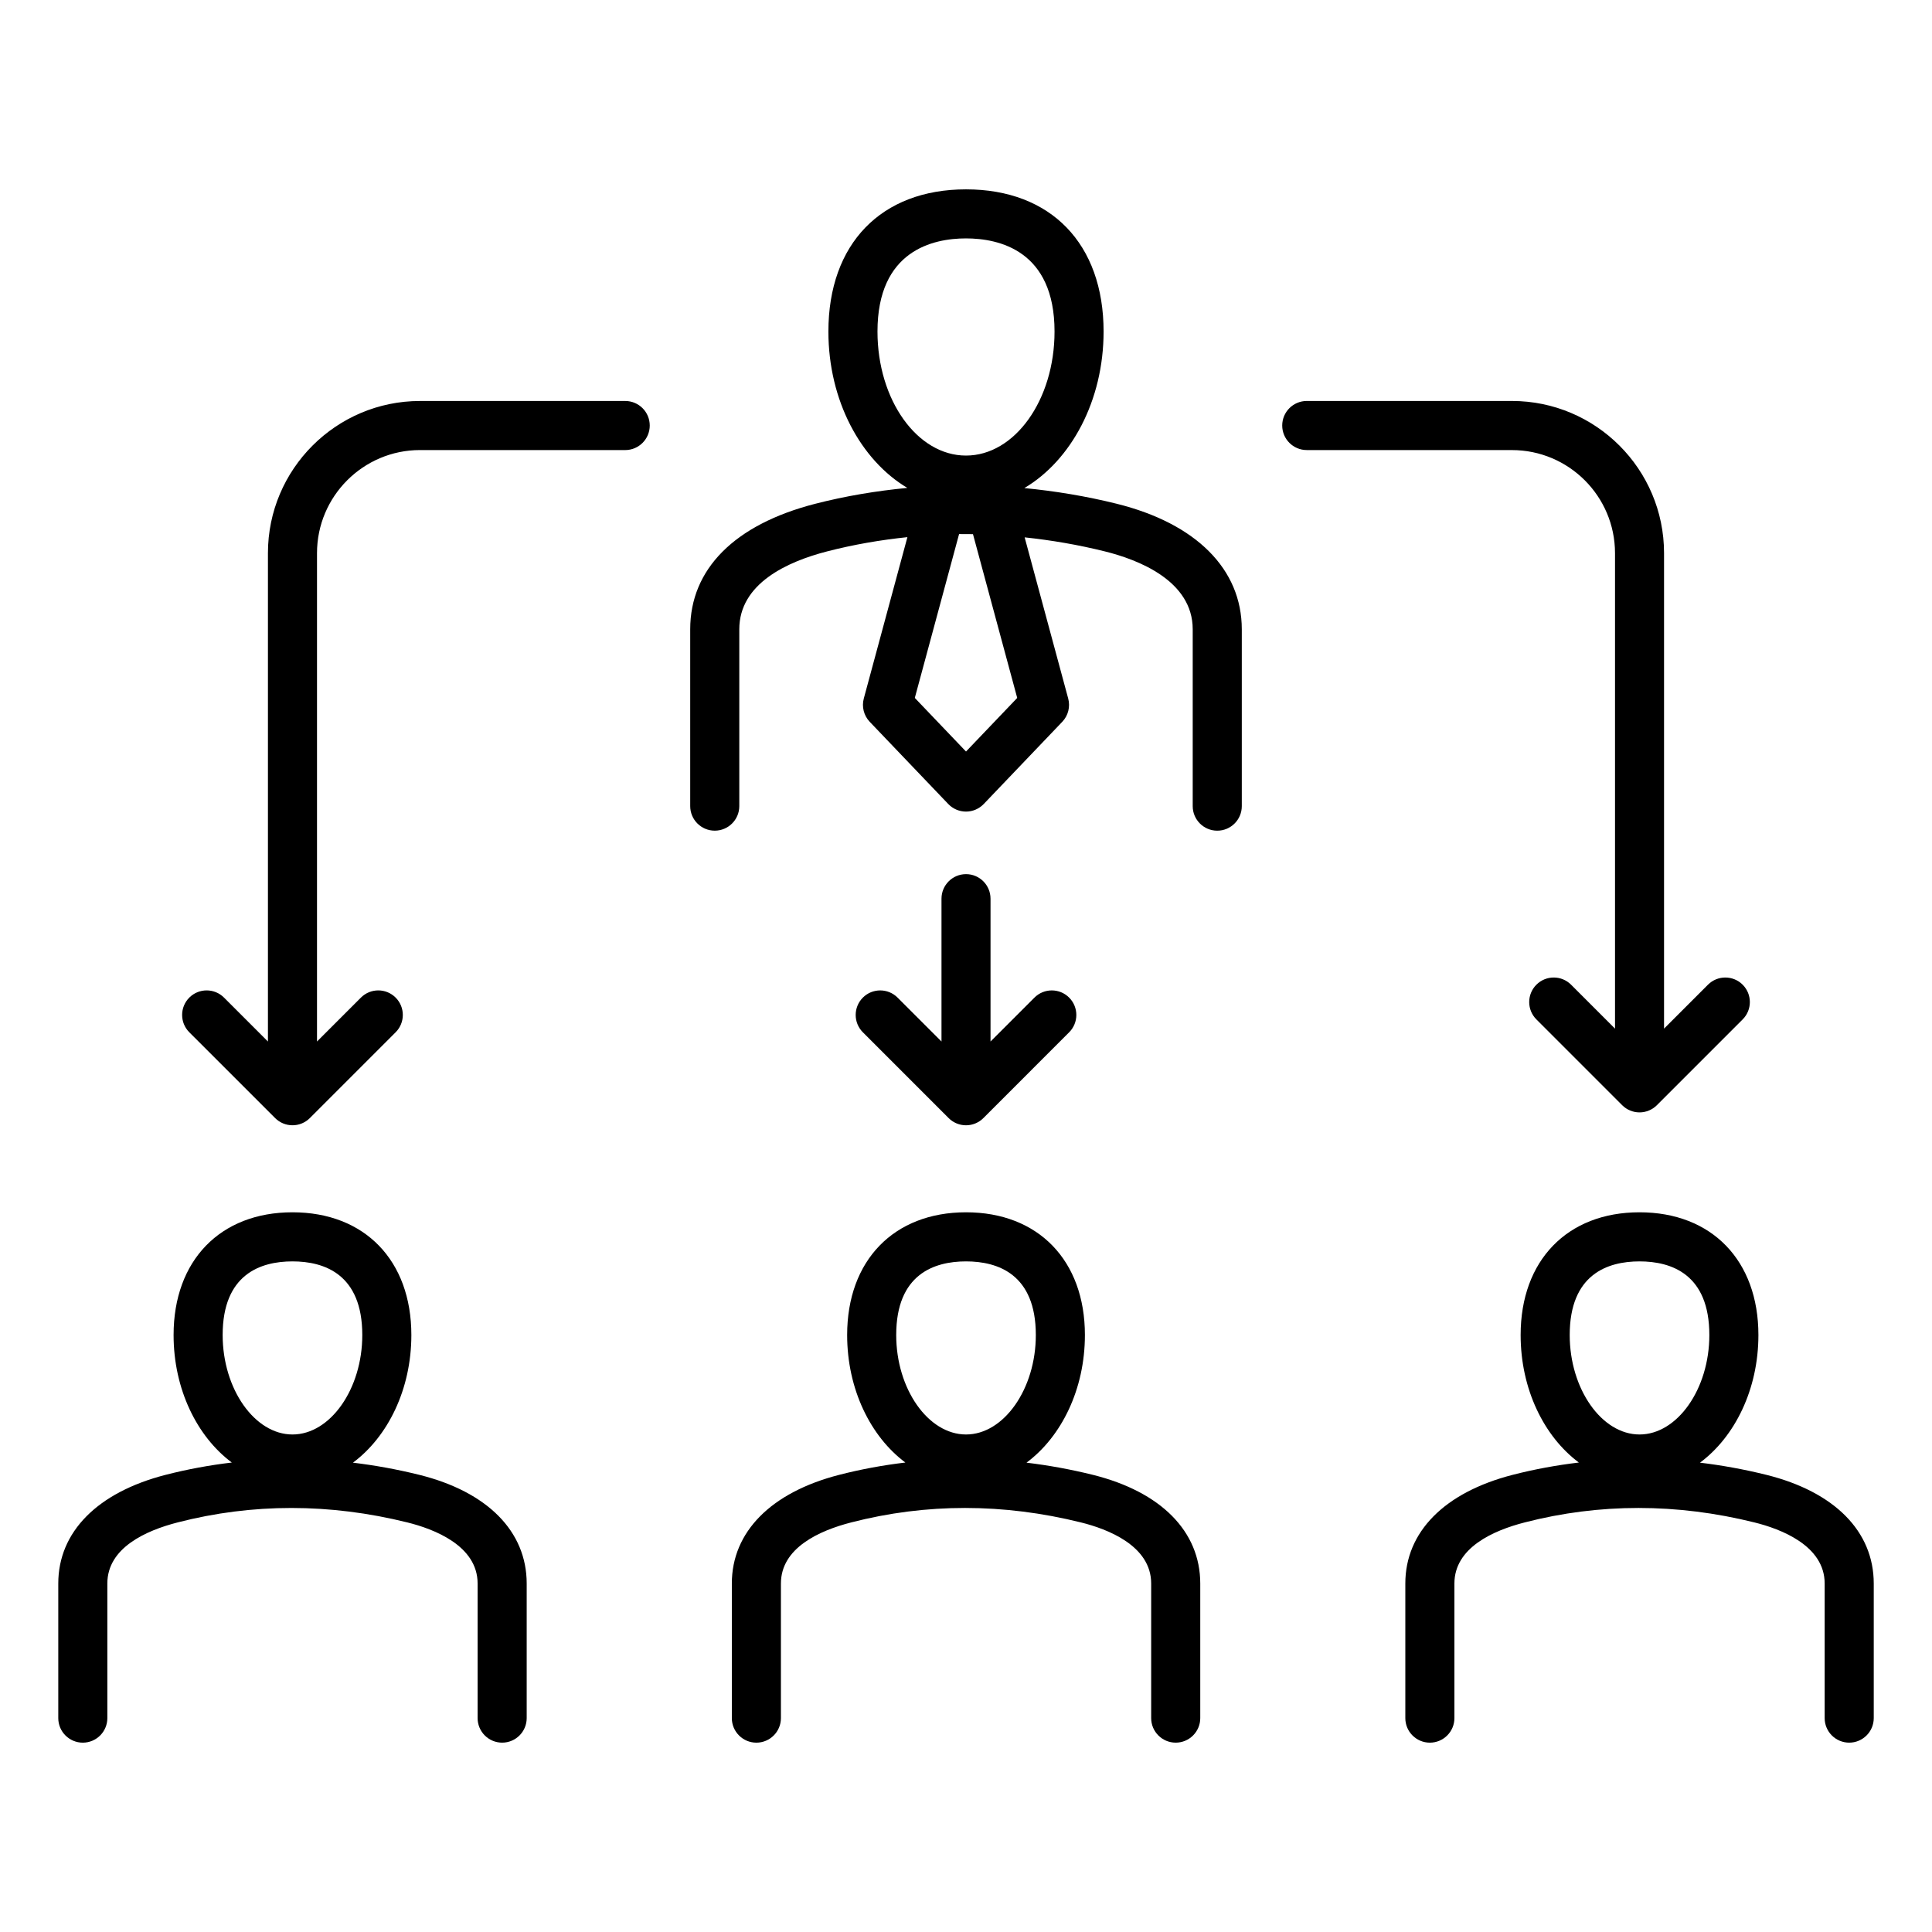 <?xml version="1.0" encoding="UTF-8"?>
<!-- Uploaded to: ICON Repo, www.svgrepo.com, Generator: ICON Repo Mixer Tools -->
<svg fill="#000000" width="800px" height="800px" version="1.1" viewBox="144 144 512 512" xmlns="http://www.w3.org/2000/svg">
 <path d="m439.94 277.5c-8.172-2.027-16.332-3.363-24.473-4.156 12.387-7.344 20.996-23.148 20.996-41.484 0-23.242-13.969-37.68-36.465-37.68-22.492 0-36.465 14.438-36.465 37.68 0 18.301 8.574 34.082 20.918 41.438-8.215 0.793-16.375 2.144-24.445 4.219-21.344 5.488-33.094 17.297-33.094 33.25v46.863c0 3.59 2.914 6.504 6.504 6.504 3.59 0 6.504-2.914 6.504-6.504v-46.863c0-12.113 12.684-17.922 23.328-20.656 7.012-1.805 14.098-3.019 21.223-3.762l-11.555 42.754c-0.594 2.199 0.004 4.539 1.574 6.188l20.805 21.777c1.223 1.281 2.922 2.012 4.703 2.012 1.777 0 3.473-0.73 4.703-2.012l20.805-21.777c1.574-1.648 2.168-3.992 1.574-6.188l-11.539-42.699c7.07 0.754 14.16 1.957 21.258 3.723 8.695 2.156 23.281 7.703 23.281 20.645v46.863c0 3.59 2.914 6.504 6.504 6.504 3.59 0 6.504-2.914 6.504-6.504v-46.863c-0.004-15.922-12.086-28.039-33.148-33.27zm-63.398-45.645c0-21.477 14.699-24.676 23.457-24.676 8.758 0 23.465 3.207 23.465 24.676 0 18.125-10.523 32.875-23.465 32.875-12.934 0-23.457-14.746-23.457-32.875zm37.031 97.105-13.57 14.203-13.57-14.207 11.734-43.422c1.223-0.012 2.449 0 3.68 0.02zm-158.48 205.88c-5.863-1.453-11.719-2.516-17.559-3.219 9.246-6.863 15.48-19.438 15.48-33.828 0-19.754-12.363-32.523-31.504-32.523-19.141 0-31.508 12.77-31.508 32.523 0 14.363 6.207 26.918 15.43 33.793-5.894 0.703-11.754 1.773-17.566 3.269-18.062 4.644-28.422 15.137-28.422 28.789v35.676c0 3.59 2.914 6.504 6.504 6.504 3.586 0 6.5-2.914 6.5-6.504v-35.676c0-9.422 10.145-14.012 18.66-16.195 19.805-5.098 40.277-5.09 60.855 0.012 6.949 1.723 18.609 6.121 18.609 16.18v35.676c0 3.59 2.914 6.504 6.504 6.504 3.59 0 6.504-2.914 6.504-6.504v-35.676c-0.008-13.809-10.387-24.305-28.488-28.801zm-33.582-56.559c8.438 0 18.5 3.387 18.5 19.516 0 14.285-8.469 26.355-18.5 26.355-10.027 0-18.504-12.07-18.504-26.355 0-16.129 10.059-19.516 18.504-19.516zm212.08 56.559c-5.863-1.453-11.719-2.516-17.559-3.219 9.246-6.863 15.48-19.438 15.48-33.828 0-19.754-12.363-32.523-31.504-32.523s-31.504 12.77-31.504 32.523c0 14.363 6.207 26.918 15.43 33.793-5.894 0.703-11.754 1.773-17.559 3.269-18.062 4.644-28.43 15.137-28.43 28.789v35.676c0 3.59 2.914 6.504 6.504 6.504 3.59 0 6.504-2.914 6.504-6.504v-35.676c0-9.422 10.145-14.012 18.66-16.195 19.805-5.102 40.277-5.098 60.852 0.012 6.949 1.723 18.609 6.121 18.609 16.18v35.676c0 3.59 2.914 6.504 6.504 6.504 3.59 0 6.504-2.914 6.504-6.504v-35.676c-0.016-13.809-10.398-24.305-28.492-28.801zm-33.586-56.559c8.438 0 18.5 3.387 18.5 19.516 0 14.285-8.469 26.355-18.5 26.355-10.027 0-18.5-12.07-18.5-26.355 0-16.129 10.059-19.516 18.5-19.516zm212.07 56.559c-5.863-1.453-11.719-2.516-17.559-3.219 9.246-6.863 15.48-19.438 15.48-33.828 0-19.754-12.371-32.523-31.508-32.523-19.141 0-31.504 12.77-31.504 32.523 0 14.363 6.207 26.918 15.43 33.793-5.894 0.703-11.754 1.773-17.566 3.269-18.062 4.644-28.422 15.137-28.422 28.789v35.676c0 3.59 2.914 6.504 6.504 6.504 3.59 0 6.504-2.914 6.504-6.504v-35.676c0-9.422 10.145-14.012 18.66-16.195 19.805-5.102 40.277-5.098 60.852 0.012 6.949 1.723 18.609 6.121 18.609 16.18v35.676c0 3.59 2.914 6.504 6.504 6.504s6.504-2.914 6.504-6.504v-35.676c-0.004-13.809-10.387-24.305-28.488-28.801zm-33.586-56.559c8.445 0 18.504 3.387 18.504 19.516 0 14.285-8.477 26.355-18.504 26.355-10.027 0-18.5-12.07-18.5-26.355 0-16.129 10.062-19.516 18.5-19.516zm-171.99-96.121v37.855l11.641-11.641c2.539-2.539 6.656-2.539 9.195 0 2.539 2.539 2.539 6.656 0 9.195l-22.734 22.738c-1.219 1.219-2.871 1.906-4.598 1.906-1.727 0-3.379-0.688-4.598-1.906l-22.734-22.738c-2.539-2.539-2.539-6.656 0-9.195 2.539-2.539 6.656-2.539 9.195 0l11.641 11.641v-37.855c0-3.59 2.914-6.504 6.504-6.504 3.586 0 6.488 2.914 6.488 6.504zm-90.309-125.39c0 3.59-2.914 6.504-6.504 6.504l-54.371-0.004c-15.055 0-27.305 12.25-27.305 27.312v129.43l11.641-11.641c2.539-2.539 6.656-2.539 9.195 0 2.539 2.539 2.539 6.656 0 9.195l-22.734 22.738c-1.219 1.219-2.871 1.906-4.598 1.906s-3.379-0.688-4.598-1.906l-22.746-22.738c-2.539-2.539-2.539-6.656 0-9.195 2.539-2.539 6.656-2.539 9.195 0l11.641 11.641v-129.43c0-22.23 18.086-40.316 40.309-40.316h54.379c3.59 0 6.496 2.914 6.496 6.504zm228.49 6.5h-54.375c-3.59 0-6.504-2.914-6.504-6.504 0-3.59 2.914-6.504 6.504-6.504h54.375c22.227 0 40.309 18.086 40.309 40.316v126.02l11.641-11.641c2.539-2.539 6.656-2.539 9.195 0 2.539 2.539 2.539 6.656 0 9.195l-22.734 22.738c-1.219 1.219-2.871 1.906-4.598 1.906-1.727 0-3.379-0.688-4.598-1.906l-22.734-22.738c-2.539-2.539-2.539-6.656 0-9.195 2.539-2.539 6.656-2.539 9.195 0l11.641 11.641v-126.01c-0.004-15.062-12.254-27.312-27.316-27.312z"/>
</svg>